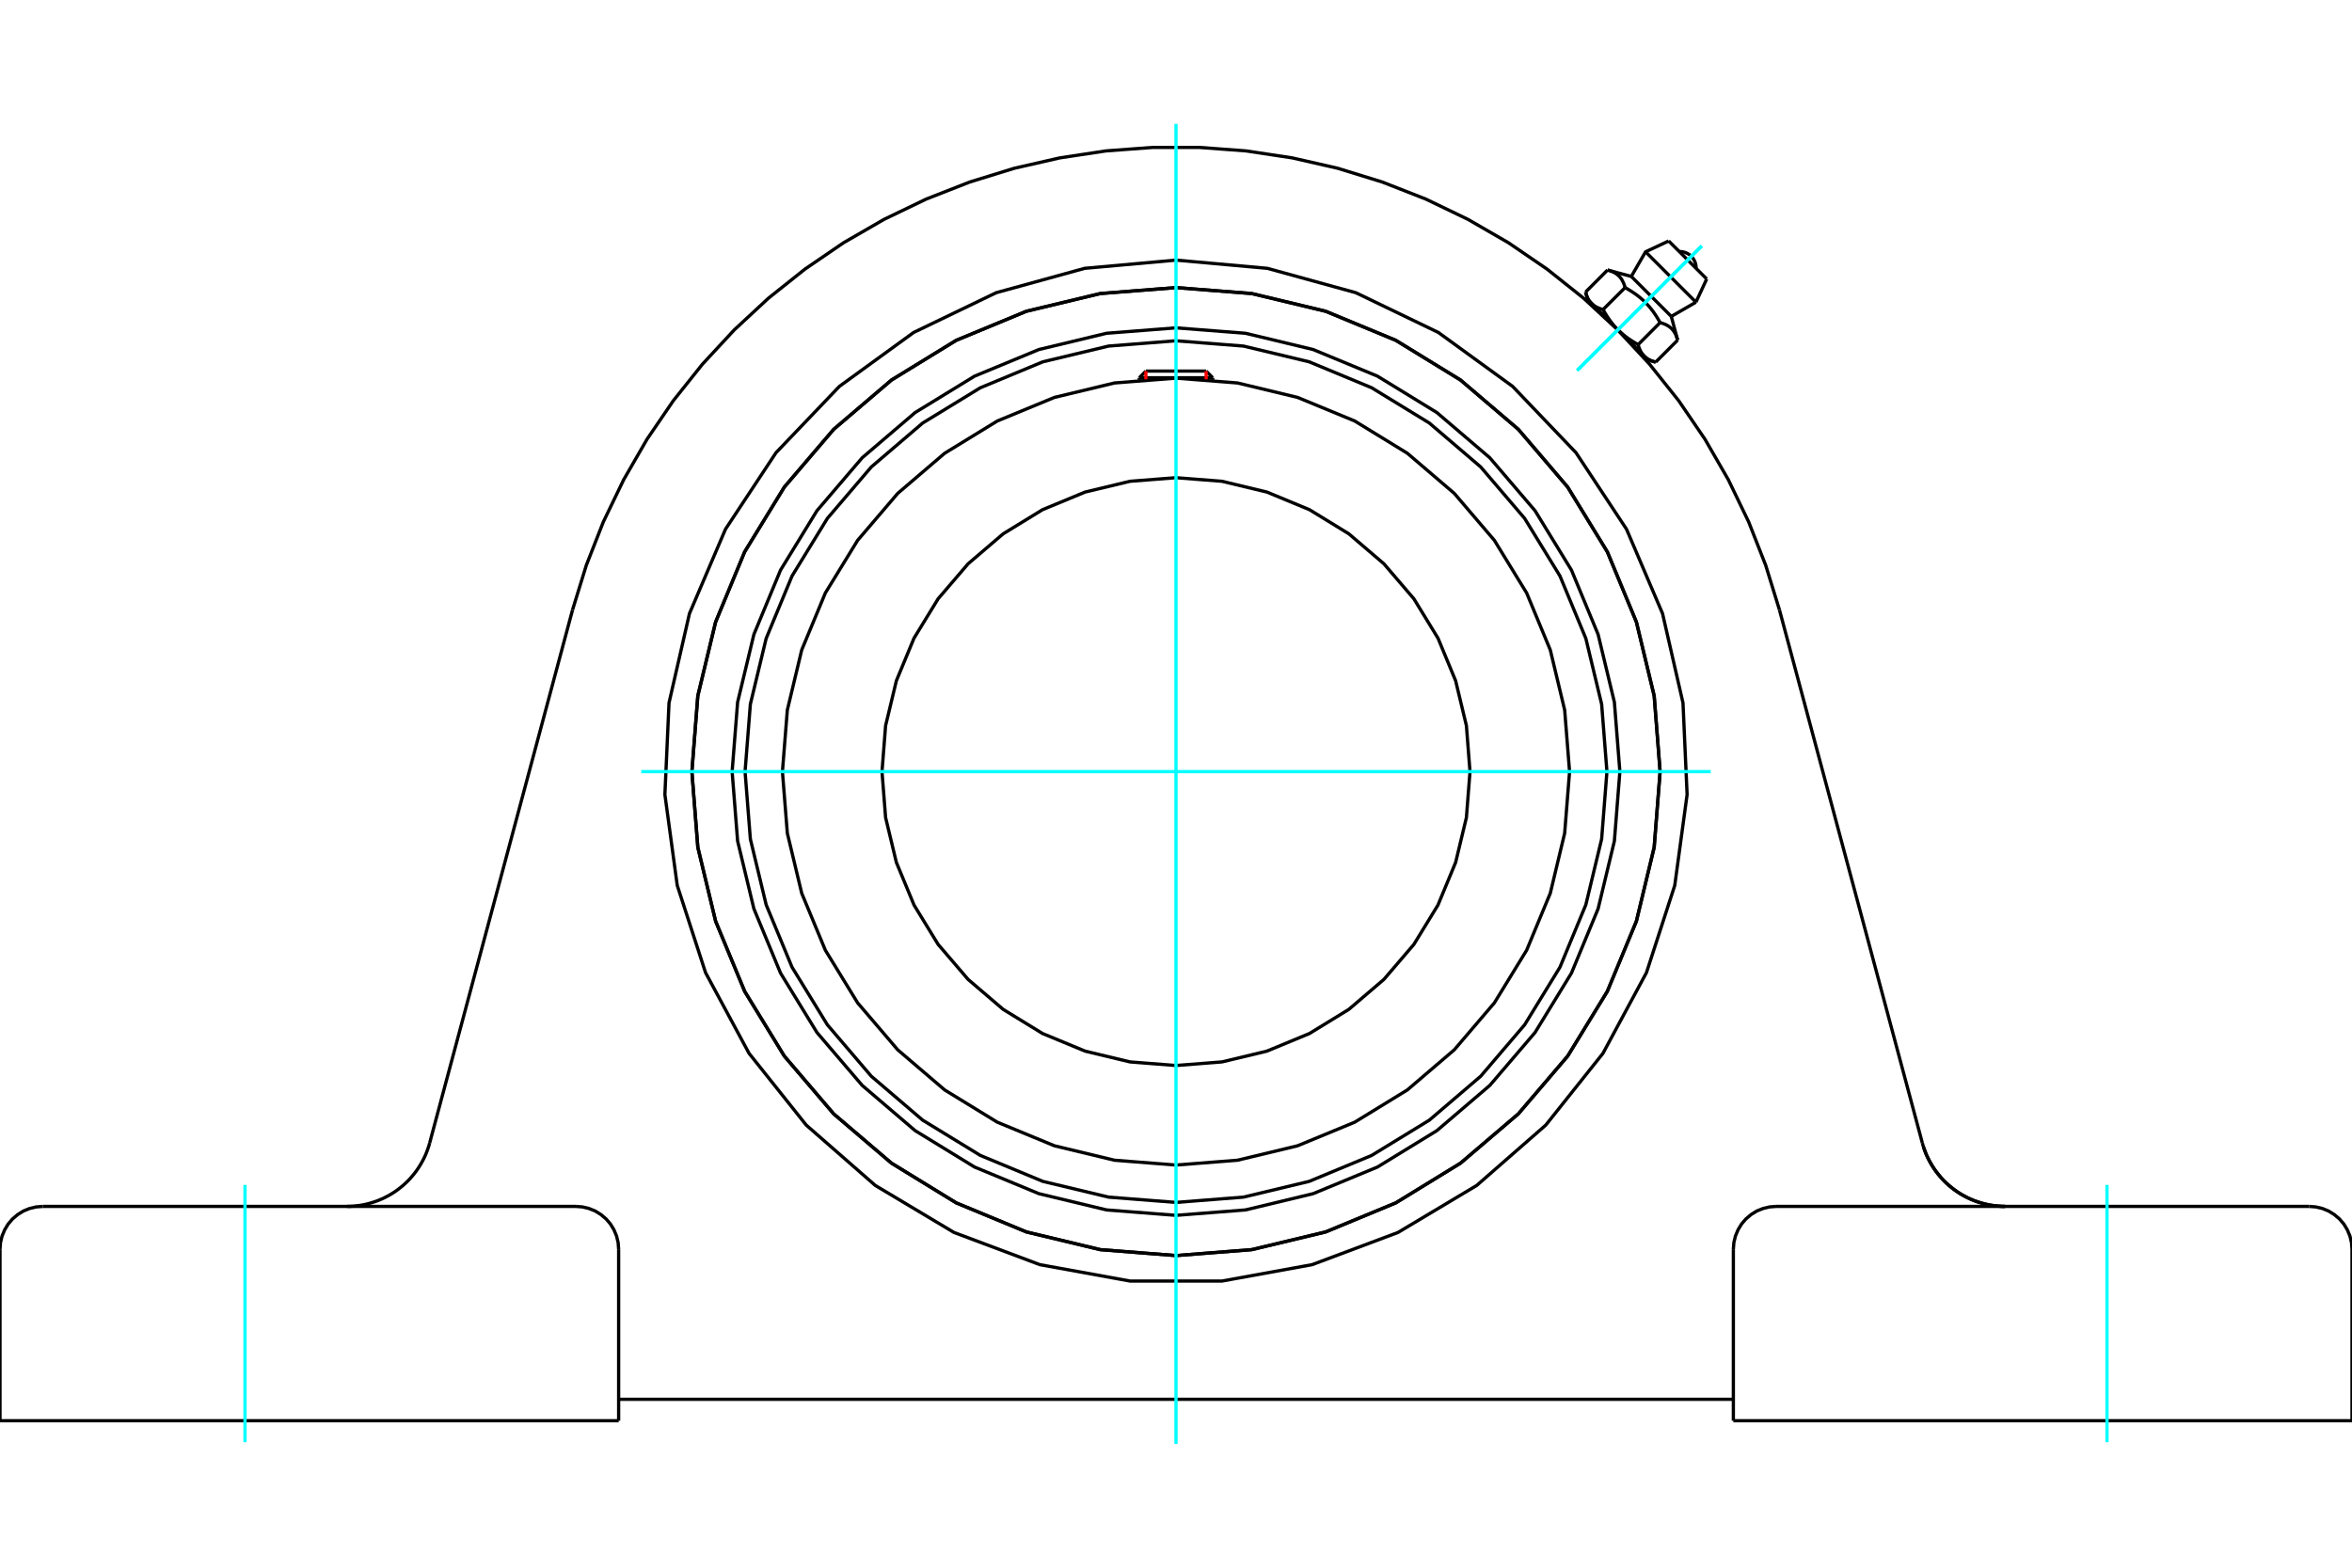 <?xml version="1.0" standalone="no"?>
<!DOCTYPE svg PUBLIC "-//W3C//DTD SVG 1.1//EN"
	"http://www.w3.org/Graphics/SVG/1.1/DTD/svg11.dtd">
<svg xmlns="http://www.w3.org/2000/svg" height="100%" width="100%" viewBox="0 0 36000 24000">
	<rect x="-1800" y="-1200" width="39600" height="26400" style="fill:#FFF"/>
	<g style="fill:none; fill-rule:evenodd" transform="matrix(1 0 0 1 0 0)">
		<g style="fill:none; stroke:#000; stroke-width:50; shape-rendering:geometricPrecision">
			<polyline points="24794,11813 24710,10750 24461,9713 24053,8728 23496,7819 22804,7009 21993,6316 21084,5759 20099,5351 19063,5102 18000,5019 16937,5102 15901,5351 14916,5759 14007,6316 13196,7009 12504,7819 11947,8728 11539,9713 11290,10750 11206,11813 11290,12875 11539,13912 11947,14897 12504,15806 13196,16616 14007,17309 14916,17866 15901,18274 16937,18523 18000,18606 19063,18523 20099,18274 21084,17866 21993,17309 22804,16616 23496,15806 24053,14897 24461,13912 24710,12875 24794,11813"/>
			<polyline points="25410,11813 25319,10653 25047,9523 24602,8448 23995,7457 23240,6573 22355,5818 21364,5210 20290,4765 19159,4494 18000,4403 16841,4494 15710,4765 14636,5210 13645,5818 12760,6573 12005,7457 11398,8448 10953,9523 10681,10653 10590,11813 10681,12972 10953,14102 11398,15177 12005,16168 12760,17052 13645,17807 14636,18415 15710,18860 16841,19131 18000,19222 19159,19131 20290,18860 21364,18415 22355,17807 23240,17052 23995,16168 24602,15177 25047,14102 25319,12972 25410,11813"/>
			<polyline points="24596,11813 24515,10781 24273,9774 23877,8818 23336,7936 22664,7149 21877,6476 20994,5936 20038,5539 19032,5298 18000,5217 16968,5298 15962,5539 15006,5936 14123,6476 13336,7149 12664,7936 12123,8818 11727,9774 11485,10781 11404,11813 11485,12844 11727,13851 12123,14807 12664,15689 13336,16476 14123,17149 15006,17689 15962,18086 16968,18327 18000,18408 19032,18327 20038,18086 20994,17689 21877,17149 22664,16476 23336,15689 23877,14807 24273,13851 24515,12844 24596,11813"/>
			<polyline points="24024,11813 23949,10870 23729,9951 23367,9078 22873,8272 22259,7553 21541,6939 20735,6445 19861,6084 18942,5863 18000,5789 17058,5863 16139,6084 15265,6445 14459,6939 13741,7553 13127,8272 12633,9078 12271,9951 12051,10870 11976,11813 12051,12755 12271,13674 12633,14547 13127,15353 13741,16072 14459,16686 15265,17180 16139,17541 17058,17762 18000,17836 18942,17762 19861,17541 20735,17180 21541,16686 22259,16072 22873,15353 23367,14547 23729,13674 23949,12755 24024,11813"/>
			<polyline points="22500,11813 22445,11109 22280,10422 22010,9770 21641,9167 21182,8631 20645,8172 20043,7803 19391,7533 18704,7368 18000,7313 17296,7368 16609,7533 15957,7803 15355,8172 14818,8631 14359,9167 13990,9770 13720,10422 13555,11109 13500,11813 13555,12516 13720,13203 13990,13855 14359,14458 14818,14994 15355,15453 15957,15822 16609,16092 17296,16257 18000,16312 18704,16257 19391,16092 20043,15822 20645,15453 21182,14994 21641,14458 22010,13855 22280,13203 22445,12516 22500,11813"/>
			<line x1="18562" y1="5783" x2="17438" y2="5783"/>
			<line x1="17539" y1="5681" x2="18461" y2="5681"/>
			<line x1="17539" y1="5681" x2="17438" y2="5783"/>
			<line x1="18562" y1="5783" x2="18461" y2="5681"/>
			<line x1="17438" y1="5783" x2="17438" y2="5815"/>
			<line x1="18562" y1="5815" x2="18562" y2="5783"/>
			<polyline points="8763,9338 8974,8654 9235,7989 9546,7344 9903,6725 10306,6134 10752,5575 11238,5051 11763,4564 12322,4119 12912,3716 13532,3358 14176,3048 14842,2787 15525,2576 16222,2417 16929,2310 17642,2257 18358,2257 19071,2310 19778,2417 20475,2576 21158,2787 21824,3048 22468,3358 23088,3716 23678,4119 24237,4564 24762,5051 25248,5575 25694,6134 26097,6725 26454,7344 26765,7989 27026,8654 27237,9338"/>
			<line x1="656" y1="18469" x2="8813" y2="18469"/>
			<polyline points="29444,17567 29460,17612 29477,17657 29496,17701 29517,17744 29539,17786 29562,17827 29587,17867 29613,17906 29641,17944 29669,17980 29698,18015 29728,18049 29759,18081 29791,18112 29825,18143 29860,18172 29896,18201 29933,18228 29972,18255 30012,18280 30053,18303 30095,18326 30138,18347 30181,18366 30226,18384 30271,18400 30317,18414 30363,18427 30409,18438 30456,18448 30503,18455 30550,18461 30597,18465 30644,18468 30690,18469"/>
			<line x1="27237" y1="9338" x2="29423" y2="17496"/>
			<line x1="35344" y1="18469" x2="27187" y2="18469"/>
			<line x1="6577" y1="17496" x2="8763" y2="9338"/>
			<polyline points="5310,18469 5359,18468 5408,18465 5456,18460 5505,18454 5554,18446 5602,18436 5649,18424 5696,18410 5743,18395 5789,18378 5834,18359 5879,18339 5923,18316 5966,18293 6008,18267 6049,18241 6089,18212 6128,18182 6166,18151 6202,18118 6238,18084 6272,18049 6304,18012 6336,17974 6366,17935 6394,17895 6421,17854 6446,17812 6470,17769 6492,17726 6513,17681 6531,17636 6548,17590 6564,17543 6577,17496"/>
			<line x1="26531" y1="21750" x2="36000" y2="21750"/>
			<line x1="9469" y1="21750" x2="0" y2="21750"/>
			<polyline points="25410,11813 25319,10653 25047,9523 24602,8448 23995,7457 23240,6573 22355,5818 21364,5210 20290,4765 19159,4494 18000,4403 16841,4494 15710,4765 14636,5210 13645,5818 12760,6573 12005,7457 11398,8448 10953,9523 10681,10653 10590,11813 10681,12972 10953,14102 11398,15177 12005,16168 12760,17052 13645,17807 14636,18415 15710,18860 16841,19131 18000,19222 19159,19131 20290,18860 21364,18415 22355,17807 23240,17052 23995,16168 24602,15177 25047,14102 25319,12972 25410,11813"/>
			<polyline points="18000,3982 19398,4108 20752,4481 22016,5090 23152,5915 24122,6930 24896,8102 25447,9393 25760,10761 25823,12164 25634,13555 25201,14890 24535,16126 23660,17224 22603,18148 21398,18868 20083,19361 18702,19612 17298,19612 15917,19361 14602,18868 13397,18148 12340,17224 11465,16126 10799,14890 10366,13555 10177,12164 10240,10761 10553,9393 11104,8102 11878,6930 12848,5915 13984,5090 15248,4481 16602,4108 18000,3982"/>
			<polyline points="27187,18469 27085,18477 26985,18501 26889,18540 26802,18594 26723,18661 26656,18739 26603,18827 26563,18922 26539,19022 26531,19125"/>
			<polyline points="36000,21750 36000,19125 35992,19022 35968,18922 35928,18827 35875,18739 35808,18661 35729,18594 35642,18540 35547,18501 35446,18477 35344,18469"/>
			<line x1="26531" y1="19125" x2="26531" y2="21750"/>
			<polyline points="9469,19125 9461,19022 9437,18922 9397,18827 9344,18739 9277,18661 9198,18594 9111,18540 9015,18501 8915,18477 8813,18469"/>
			<polyline points="656,18469 554,18477 453,18501 358,18540 271,18594 192,18661 125,18739 72,18827 32,18922 8,19022 0,19125"/>
			<line x1="0" y1="21750" x2="0" y2="19125"/>
			<line x1="9469" y1="19125" x2="9469" y2="21750"/>
			<polyline points="29423,17496 29436,17543 29452,17590 29469,17636 29487,17681 29508,17726 29530,17769 29554,17812 29579,17854 29606,17895 29634,17935 29664,17974 29696,18012 29728,18049 29762,18084 29798,18118 29834,18151 29872,18182 29911,18212 29951,18241 29992,18267 30034,18293 30077,18316 30121,18339 30166,18359 30211,18378 30257,18395 30304,18410 30351,18424 30398,18436 30446,18446 30495,18454 30544,18460 30592,18465 30641,18468 30690,18469"/>
			<line x1="26531" y1="21422" x2="9469" y2="21422"/>
			<line x1="26123" y1="4271" x2="25541" y2="3689"/>
			<line x1="25187" y1="3855" x2="25958" y2="4626"/>
			<line x1="24969" y1="4232" x2="25581" y2="4844"/>
			<polyline points="24874,4403 24870,4389 24866,4376 24862,4363 24857,4351 24853,4340 24848,4328 24843,4318 24838,4308 24833,4298 24828,4288 24822,4279 24817,4270 24811,4262 24804,4253 24798,4246 24791,4238 24784,4230 24777,4223 24770,4217 24762,4210 24754,4203 24746,4197 24738,4191 24729,4186 24720,4180 24710,4175 24700,4169 24690,4164 24679,4160 24668,4155 24657,4151 24645,4146 24632,4142 24619,4138 24605,4134"/>
			<polyline points="25410,4939 25397,4917 25385,4895 25372,4874 25360,4854 25347,4834 25335,4815 25322,4797 25310,4779 25297,4761 25284,4745 25271,4728 25258,4712 25245,4696 25232,4681 25218,4666 25204,4651 25190,4636 25176,4622 25162,4608 25147,4594 25132,4581 25116,4567 25101,4554 25084,4541 25068,4528 25051,4515 25034,4503 25016,4490 24997,4478 24978,4465 24959,4453 24938,4440 24918,4428 24896,4415 24874,4403"/>
			<polyline points="25678,5207 25674,5194 25670,5180 25666,5168 25662,5156 25657,5144 25653,5133 25648,5122 25643,5112 25638,5102 25632,5093 25627,5084 25621,5075 25615,5066 25609,5058 25603,5050 25596,5043 25589,5035 25582,5028 25575,5021 25567,5015 25559,5008 25551,5002 25542,4996 25534,4990 25524,4985 25515,4979 25505,4974 25495,4969 25484,4964 25473,4960 25461,4955 25449,4951 25437,4947 25424,4943 25410,4939"/>
			<line x1="24269" y1="4471" x2="24605" y2="4134"/>
			<polyline points="24269,4471 24271,4478 24273,4484 24275,4491 24277,4497 24279,4504 24281,4510 24283,4516 24285,4522 24287,4528 24290,4534 24292,4539 24294,4545 24297,4550 24299,4555 24302,4561 24304,4566 24307,4571 24309,4576 24312,4580 24315,4585 24317,4590 24320,4594 24323,4599 24326,4603 24329,4607 24332,4612 24335,4616 24338,4620 24341,4624 24344,4628 24348,4632 24351,4635 24355,4639 24358,4643 24362,4646 24365,4650 24369,4653 24372,4657 24376,4660 24380,4663 24384,4667 24388,4670 24392,4673 24396,4676 24400,4679 24405,4682 24409,4685 24414,4688 24418,4690 24423,4693 24427,4696 24432,4699 24437,4701 24442,4704 24447,4706 24452,4709 24458,4711 24463,4714 24469,4716 24474,4718 24480,4720 24486,4723 24492,4725 24498,4727 24504,4729 24510,4731 24517,4733 24523,4735 24530,4737 24537,4739 24874,4403"/>
			<polyline points="24537,4739 24543,4750 24550,4761 24556,4772 24562,4783 24568,4794 24575,4804 24581,4814 24587,4824 24593,4834 24600,4844 24606,4853 24612,4863 24618,4872 24625,4881 24631,4890 24637,4899 24644,4908 24650,4916 24656,4925 24663,4933 24669,4942 24676,4950 24682,4958 24689,4966 24695,4974 24702,4982 24709,4990 24715,4997 24722,5005 24729,5012 24736,5020 24743,5027 24750,5034 24757,5042 24764,5049 24362,4646"/>
			<polyline points="25074,5275 25075,5282 25077,5289 25079,5296 25081,5302 25083,5308 25085,5315 25088,5321 25090,5327 25092,5333 25094,5338 25097,5344 25099,5349 25101,5355 25104,5360 25106,5365 25109,5370 25111,5375 25114,5380 25117,5385 25119,5390 25122,5394 25125,5399 25128,5403 25131,5408 25134,5412 25137,5416 25140,5420 25143,5424 25146,5428 25149,5432 25152,5436 25156,5440 25159,5444 25163,5447 25166,5451"/>
			<polyline points="24764,5049 24771,5056 24778,5063 24785,5070 24793,5077 24800,5084 24808,5090 24815,5097 24823,5104 24831,5110 24839,5117 24846,5124 24854,5130 24863,5137 24871,5143 24879,5150 24888,5156 24896,5162 24905,5169 24913,5175 24922,5181 24931,5188 24941,5194 24950,5200 24959,5207 24969,5213 24979,5219 24988,5225 24998,5232 25009,5238 25019,5244 25030,5250 25040,5257 25051,5263 25062,5269 25074,5275"/>
			<line x1="25166" y1="5451" x2="24764" y2="5049"/>
			<polyline points="25166,5451 25170,5455 25173,5458 25177,5461 25181,5465 25185,5468 25189,5471 25193,5474 25197,5478 25201,5481 25205,5484 25209,5487 25214,5489 25218,5492 25223,5495 25227,5498 25232,5501 25237,5503 25242,5506 25247,5508 25252,5511 25257,5513 25262,5516 25268,5518 25273,5521 25279,5523 25285,5525 25290,5527 25296,5530 25302,5532 25309,5534 25315,5536 25321,5538 25328,5540 25335,5542 25342,5544"/>
			<line x1="25228" y1="5513" x2="25166" y2="5451"/>
			<line x1="24362" y1="4646" x2="24299" y2="4584"/>
			<line x1="25342" y1="5544" x2="25678" y2="5207"/>
			<line x1="25074" y1="5275" x2="25410" y2="4939"/>
			<polyline points="25961,4109 25959,4068 25950,4028 25935,3990 25914,3955 25888,3924 25857,3898 25822,3877 25784,3862 25744,3853 25704,3851"/>
			<line x1="25958" y1="4626" x2="26123" y2="4271"/>
			<polyline points="25541,3689 25187,3855 24969,4232"/>
			<line x1="25581" y1="4844" x2="25958" y2="4626"/>
			<line x1="24432" y1="4717" x2="24422" y2="4727"/>
			<line x1="25085" y1="5390" x2="25095" y2="5380"/>
			<line x1="24969" y1="4232" x2="24605" y2="4134"/>
			<line x1="25678" y1="5207" x2="25581" y2="4844"/>
			<line x1="25228" y1="5513" x2="25342" y2="5544"/>
			<line x1="24269" y1="4471" x2="24299" y2="4584"/>
		</g>
		<g style="fill:none; stroke:#0FF; stroke-width:50; shape-rendering:geometricPrecision">
			<line x1="18000" y1="22104" x2="18000" y2="1896"/>
			<line x1="9815" y1="11813" x2="26185" y2="11813"/>
			<line x1="3750" y1="22078" x2="3750" y2="18140"/>
			<line x1="32250" y1="22078" x2="32250" y2="18140"/>
			<line x1="26047" y1="3766" x2="24140" y2="5672"/>
			<line x1="26047" y1="3766" x2="24140" y2="5672"/>
		</g>
		<g style="fill:none; stroke:#F00; stroke-width:50; shape-rendering:geometricPrecision">
			<line x1="17539" y1="5681" x2="17539" y2="5807"/>
			<line x1="18461" y1="5807" x2="18461" y2="5681"/>
		</g>
	</g>
</svg>
